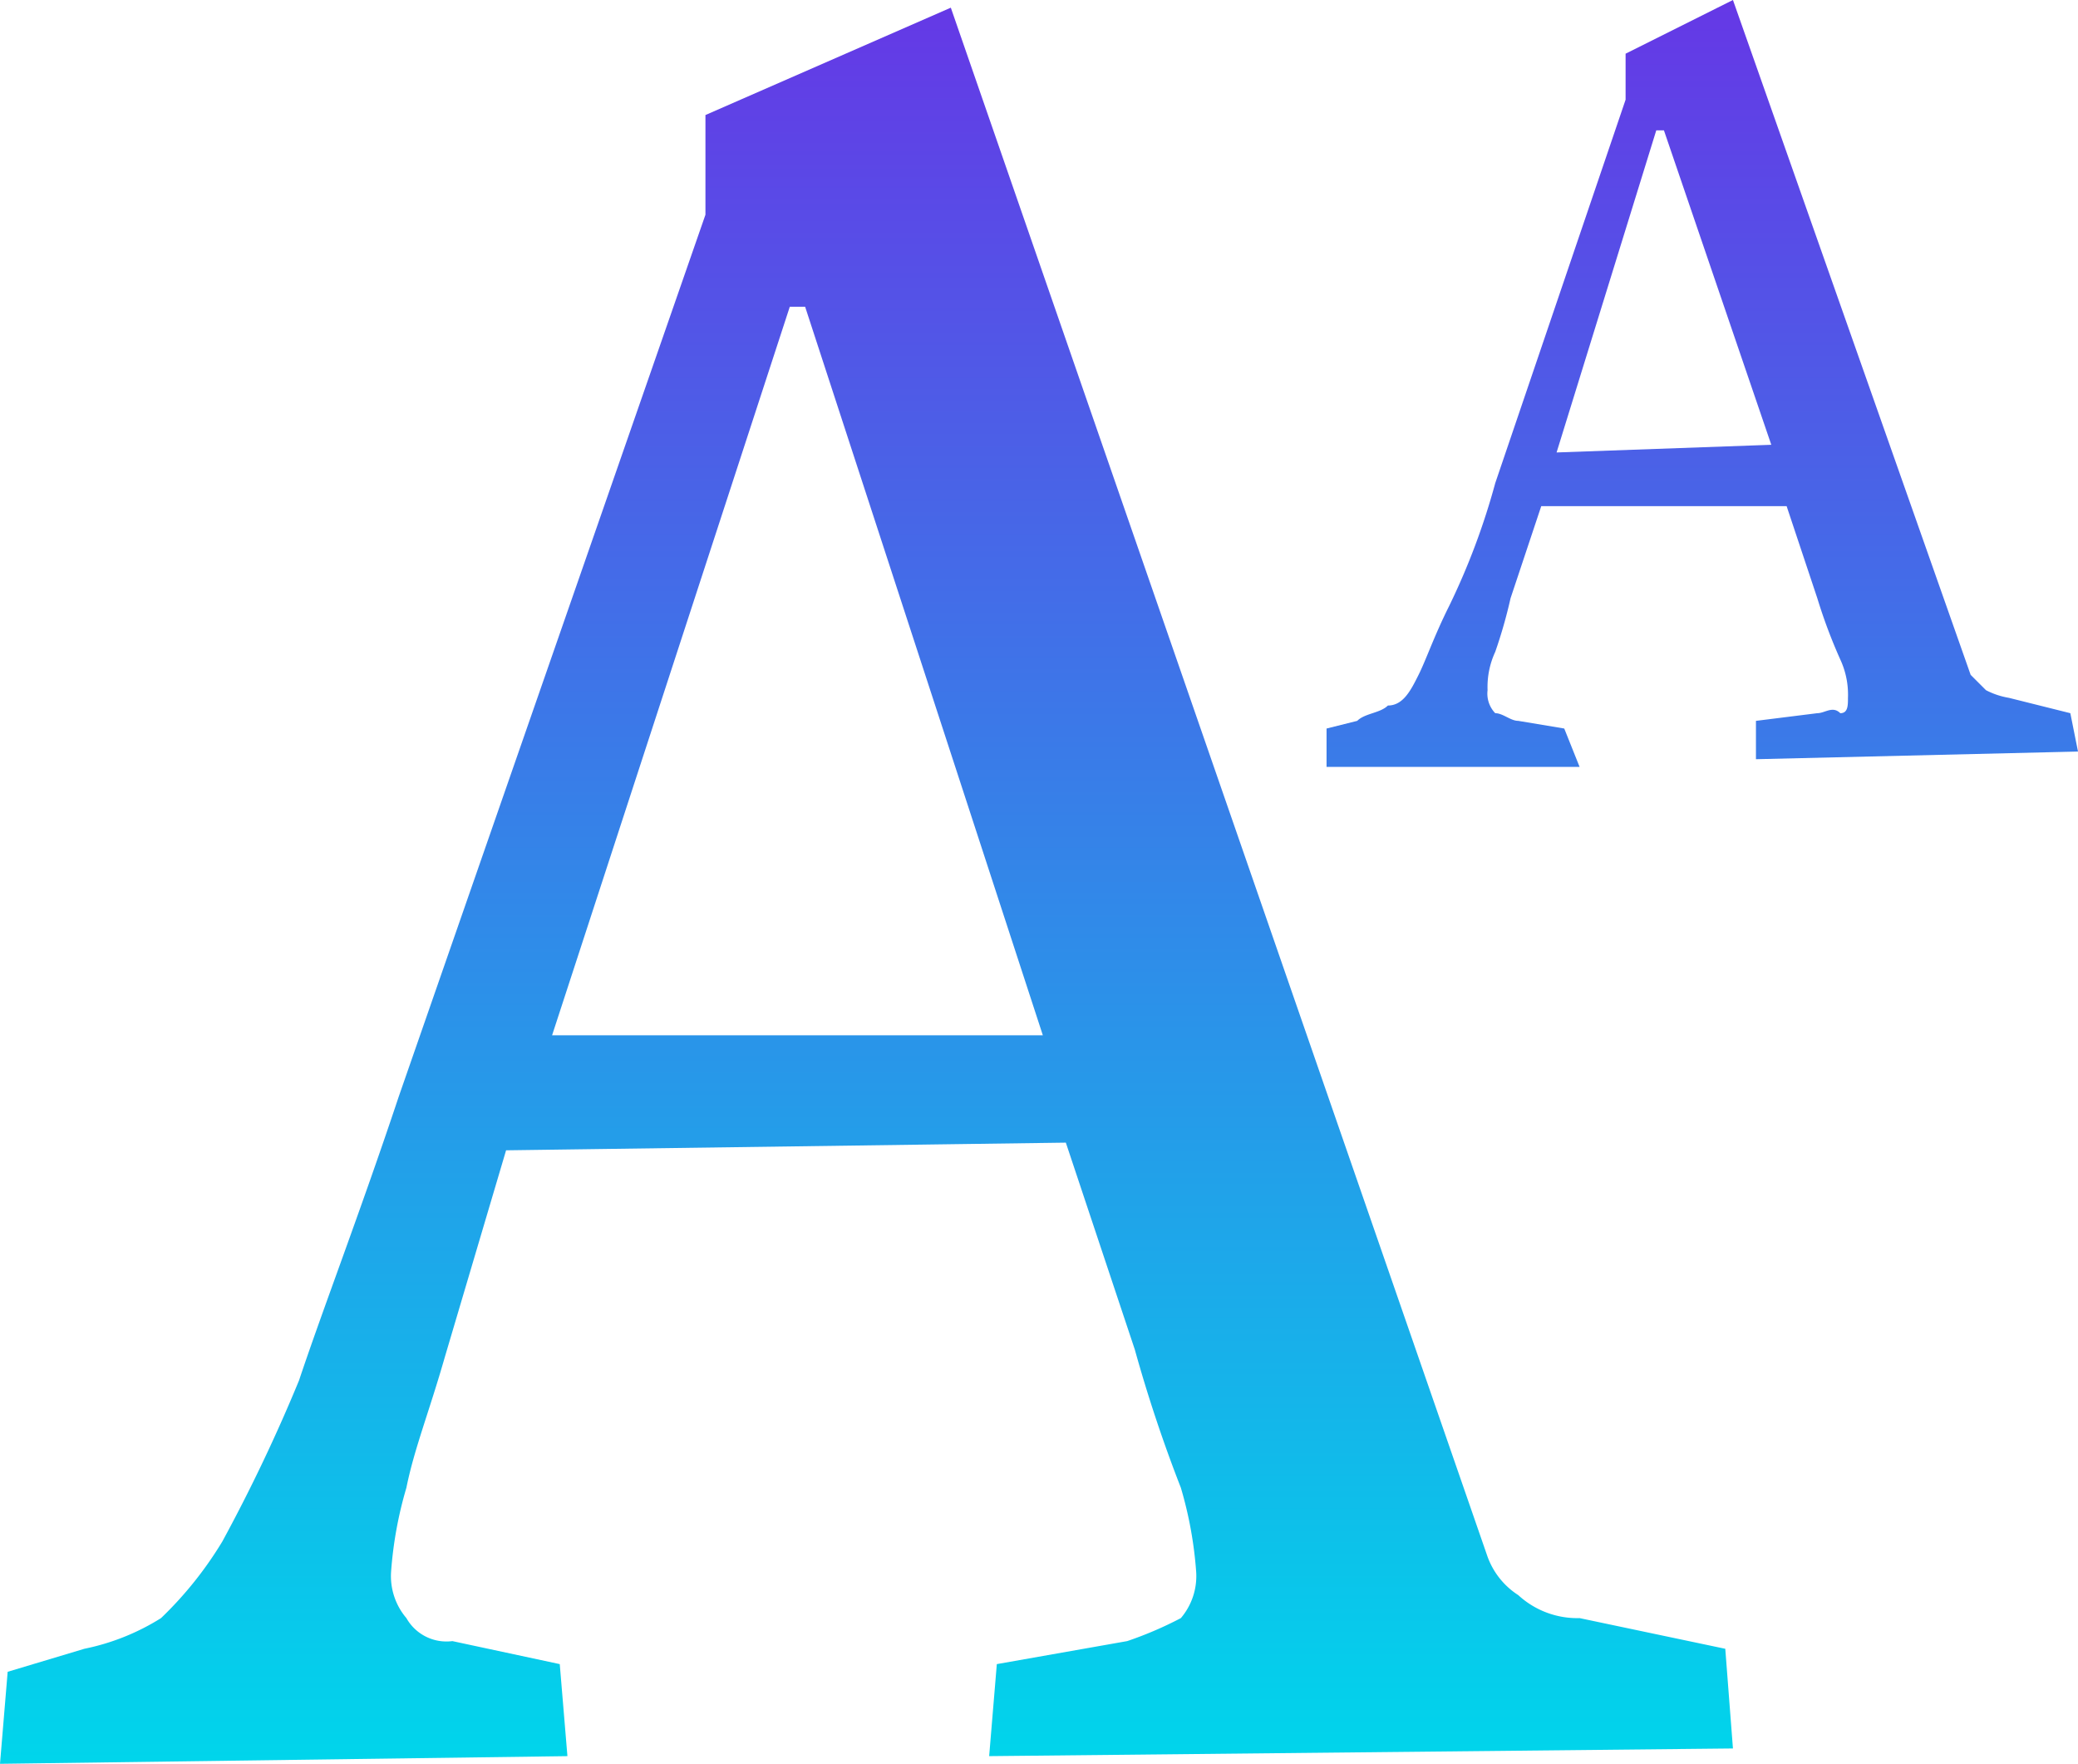 <svg xmlns="http://www.w3.org/2000/svg" xmlns:xlink="http://www.w3.org/1999/xlink" width="27.1" height="23" viewBox="0 0 27.1 23">
  <defs>
    <linearGradient id="linear-gradient" x1="0.5" x2="0.5" y2="1" gradientUnits="objectBoundingBox">
      <stop offset="0" stop-color="#6538e6"/>
      <stop offset="1" stop-color="#00d5eb"/>
    </linearGradient>
  </defs>
  <path id="Path_508" data-name="Path 508" d="M27,29.6a1.136,1.136,0,0,1-.8-.3,1,1,0,0,1-.4-.5l-7-20.2L15.6,10v1.3l-4,11.5c-.5,1.5-1,2.8-1.3,3.7a21.717,21.717,0,0,1-1,2.1,4.871,4.871,0,0,1-.8,1,3,3,0,0,1-1,.4l-1,.3-.1,1.2,7.4-.1-.1-1.2-1.4-.3a.6.6,0,0,1-.6-.3.845.845,0,0,1-.2-.6,5.16,5.16,0,0,1,.2-1.1c.1-.5.3-1,.5-1.7l.8-2.7,7.3-.1.9,2.7a18.879,18.879,0,0,0,.6,1.8A5.16,5.16,0,0,1,22,29a.845.845,0,0,1-.2.6,4.875,4.875,0,0,1-.7.3l-1.7.3-.1,1.2,9.7-.1L28.9,30ZM13.6,22l3.1-9.5h.2L20,22Zm16.5-4.2-.8.1v.5l4.2-.1-.1-.5-.8-.2a1.007,1.007,0,0,1-.3-.1l-.2-.2L29,8.5l-1.4.7v.6l-1.7,5a9.12,9.12,0,0,1-.6,1.6c-.2.4-.3.7-.4.9s-.2.4-.4.4c-.1.1-.3.1-.4.2l-.4.1v.5H27l-.2-.5-.6-.1c-.1,0-.2-.1-.3-.1a.367.367,0,0,1-.1-.3,1.087,1.087,0,0,1,.1-.5,6.373,6.373,0,0,0,.2-.7l.4-1.2h3.2l.4,1.2a6.89,6.89,0,0,0,.3.8,1.087,1.087,0,0,1,.1.5c0,.1,0,.2-.1.2C30.3,17.7,30.2,17.8,30.1,17.8Zm-3.4-3.4L28,10.2h.1l1.4,4.1Z" transform="translate(-6.4 -8.5)" fill-rule="evenodd" fill="url(#linear-gradient)"/>
</svg>
